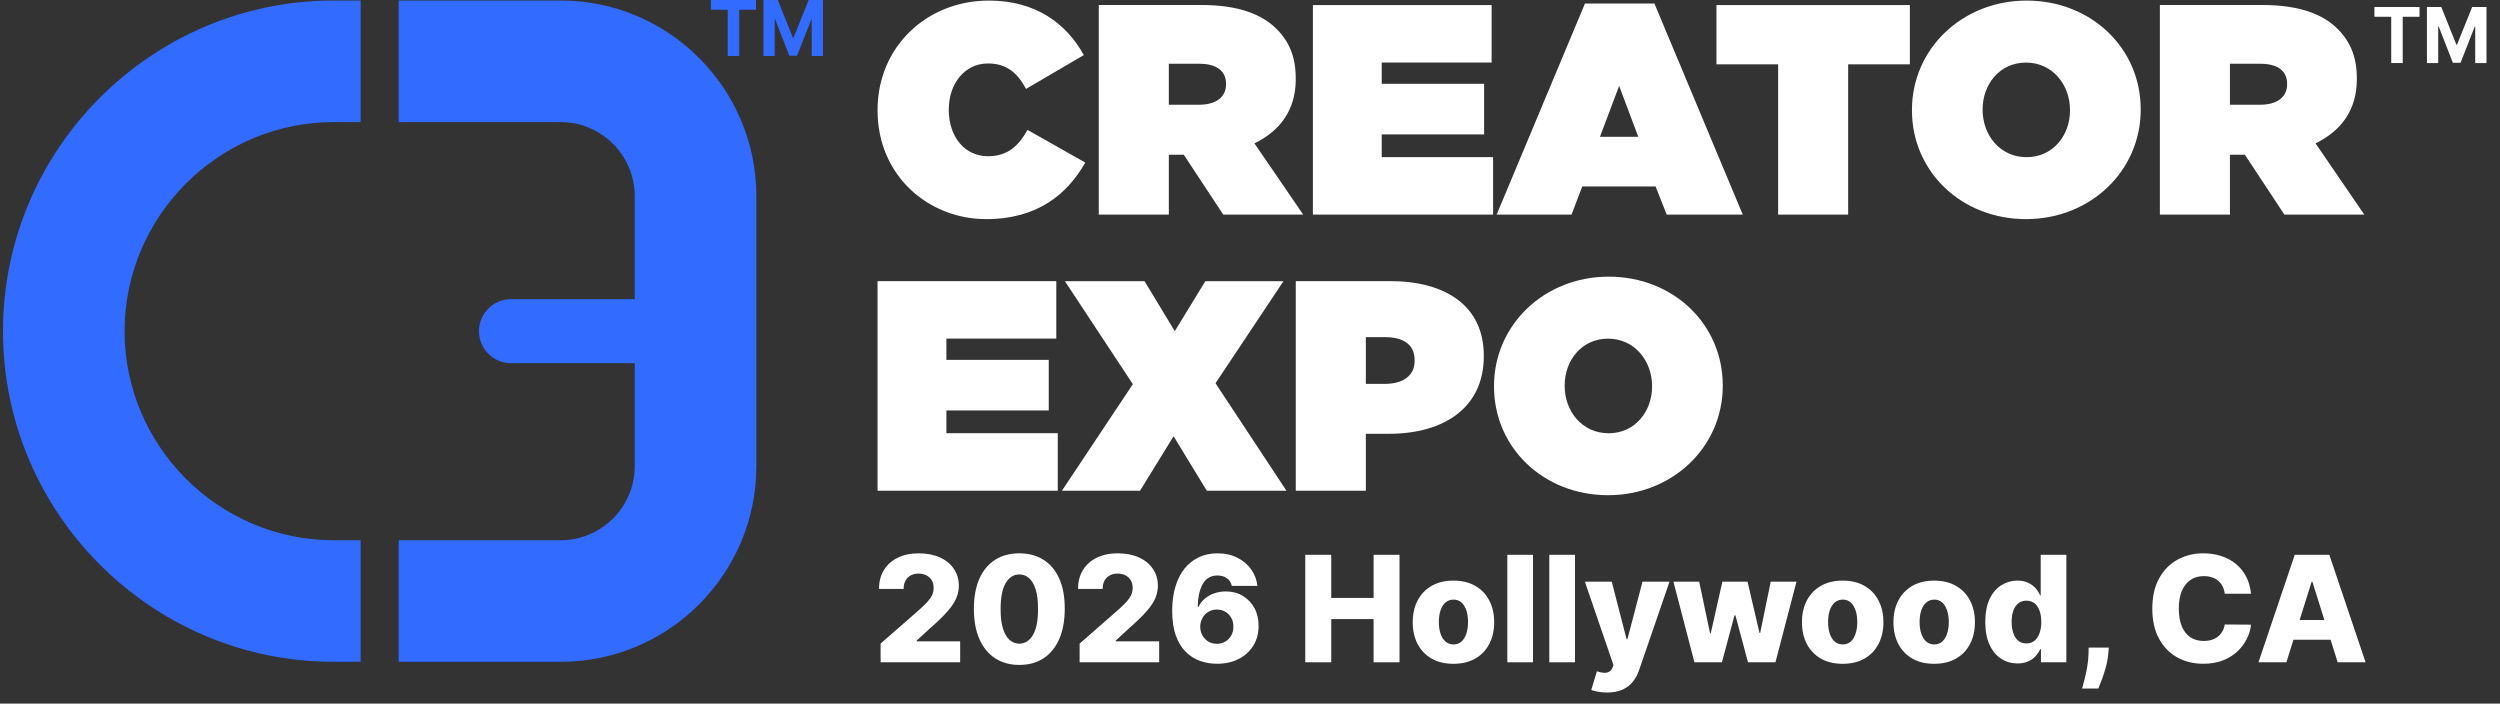 <svg width="167" height="47" viewBox="0 0 167 47" fill="none" xmlns="http://www.w3.org/2000/svg">
<rect x="0" y="0" width="167" height="47" fill="#333333" stroke="none"/>
<g clip-path="url(#clip0_15708_1161)">
<path d="M65.877 14.637C69.339 14.637 71.318 12.936 72.497 10.858L68.637 8.677C68.056 9.716 67.337 10.437 65.998 10.437C64.457 10.437 63.379 9.157 63.379 7.338V7.299C63.379 5.62 64.418 4.239 65.998 4.239C67.278 4.239 67.997 4.918 68.539 5.94L72.399 3.68C71.22 1.541 69.159 0.039 66.06 0.039C61.88 0.039 58.621 3.158 58.621 7.338V7.378C58.621 11.718 62.001 14.637 65.88 14.637H65.877ZM73.398 14.337H78.078V10.336H79.077L81.716 14.337H87.055L83.796 9.576C85.495 8.756 86.556 7.355 86.556 5.295V5.255C86.556 3.815 86.135 2.796 85.276 1.934C84.296 0.954 82.735 0.334 80.237 0.334H73.398V14.334V14.337ZM78.078 6.999V4.259H80.119C81.219 4.259 81.898 4.699 81.898 5.598V5.637C81.898 6.496 81.219 6.996 80.099 6.996H78.078V6.999ZM87.698 14.337H99.739V10.496H92.299V8.978H99.138V5.598H92.299V4.177H99.641V0.337H87.701V14.337H87.698ZM99.977 14.337H104.977L105.696 12.456H110.594L111.336 14.337H116.417L110.516 0.236H105.875L99.975 14.337H99.977ZM106.878 9.138L108.158 5.738L109.438 9.138H106.878ZM118.778 14.337H123.457V4.298H127.578V0.337H114.659V4.298H118.78V14.337H118.778ZM135.338 14.637C139.658 14.637 142.999 11.398 142.999 7.338V7.299C142.999 3.22 139.697 0.039 135.38 0.039C131.062 0.039 127.719 3.279 127.719 7.338V7.378C127.719 11.457 131.02 14.637 135.338 14.637ZM135.377 10.499C133.578 10.499 132.438 9 132.438 7.338V7.299C132.438 5.659 133.558 4.18 135.338 4.18C137.118 4.18 138.277 5.679 138.277 7.341V7.38C138.277 9.02 137.157 10.499 135.377 10.499ZM144.279 14.337H148.959V10.336H149.958L152.597 14.337H157.936L154.677 9.576C156.378 8.756 157.437 7.355 157.437 5.295V5.255C157.437 3.815 157.016 2.796 156.156 1.934C155.177 0.954 153.616 0.334 151.117 0.334H144.279V14.334V14.337ZM148.959 6.999V4.259H151C152.1 4.259 152.779 4.699 152.779 5.598V5.637C152.779 6.496 152.1 6.996 150.98 6.996H148.959V6.999Z" fill="white"/>
<path d="M58.618 32.779H70.658V28.938H63.219V27.42H70.057V24.04H63.219V22.619H70.56V18.779H58.62V32.779H58.618ZM80.517 18.782L78.476 22.122L76.455 18.782H71.135L75.675 25.662L70.936 32.781H76.155L78.395 29.14L80.615 32.781H85.935L81.197 25.6L85.736 18.782H80.514H80.517ZM86.558 32.779H91.238V28.978H92.757C96.538 28.978 99.118 27.178 99.118 23.798V23.759C99.118 20.438 96.578 18.779 92.858 18.779H86.558V32.779ZM91.238 25.64V22.521H92.518C93.779 22.521 94.497 23.04 94.497 24.062V24.101C94.497 25.12 93.697 25.643 92.499 25.643H91.238V25.64ZM107.419 33.079C111.74 33.079 115.08 29.839 115.08 25.78V25.741C115.08 21.662 111.779 18.481 107.461 18.481C103.144 18.481 99.8 21.721 99.8 25.78V25.819C99.8 29.898 103.099 33.079 107.419 33.079ZM107.459 28.941C105.659 28.941 104.519 27.442 104.519 25.78V25.741C104.519 24.101 105.639 22.622 107.419 22.622C109.199 22.622 110.359 24.121 110.359 25.783V25.822C110.359 27.462 109.238 28.941 107.459 28.941Z" fill="white"/>
<path fill-rule="evenodd" clip-rule="evenodd" d="M31.043 0.034L26.633 0.034L26.633 8.156L37.458 8.156C40.178 8.156 42.401 10.382 42.401 13.099L42.401 19.983L34.134 19.983C32.958 19.983 31.995 20.946 31.995 22.122C31.995 23.298 32.958 24.261 34.134 24.261L42.401 24.261L42.401 31.144C42.401 33.865 40.175 36.088 37.458 36.088L26.633 36.088L26.633 44.209L37.458 44.209C44.661 44.209 50.525 38.345 50.525 31.142L50.525 13.102C50.525 5.899 44.661 0.034 37.458 0.034L31.043 0.034ZM24.092 0.034L22.287 0.034C10.123 0.034 0.199 9.958 0.199 22.122C0.199 34.286 10.123 44.209 22.287 44.209L24.092 44.209L24.092 36.088L22.287 36.088C14.606 36.088 8.321 29.802 8.321 22.122C8.321 14.441 14.606 8.156 22.287 8.156L24.092 8.156L24.092 0.034Z" fill="#316BFF"/>
<path d="M158.611 1.12V0.468H161.624V1.12H160.501V4.211H159.734V1.12H158.611Z" fill="white"/>
<path d="M162.12 0.468H163.077L164.087 2.983H164.13L165.14 0.468H166.097V4.211H165.345V1.775H165.314L164.365 4.193H163.852L162.903 1.765H162.872V4.211H162.12V0.468Z" fill="white"/>
<path d="M47.49 0.652V0H50.503V0.652H49.38V3.743H48.613V0.652H47.49Z" fill="#316BFF"/>
<path d="M50.999 0H51.956L52.966 2.515H53.009L54.019 0H54.976V3.743H54.223V1.307H54.193L53.244 3.725H52.731L51.782 1.298H51.751V3.743H50.999V0Z" fill="#316BFF"/>
<path d="M58.824 44.24V42.992L61.443 40.7C61.639 40.522 61.806 40.359 61.944 40.212C62.082 40.063 62.187 39.913 62.26 39.764C62.332 39.612 62.368 39.447 62.368 39.269C62.368 39.071 62.325 38.901 62.239 38.761C62.152 38.618 62.033 38.508 61.881 38.431C61.729 38.354 61.555 38.316 61.359 38.316C61.16 38.316 60.986 38.356 60.836 38.438C60.687 38.518 60.57 38.633 60.486 38.785C60.404 38.937 60.363 39.122 60.363 39.339H58.719C58.719 38.851 58.829 38.429 59.048 38.074C59.268 37.718 59.577 37.445 59.974 37.253C60.373 37.059 60.837 36.962 61.366 36.962C61.91 36.962 62.383 37.054 62.785 37.236C63.187 37.418 63.498 37.673 63.718 38C63.94 38.325 64.051 38.702 64.051 39.133C64.051 39.406 63.996 39.677 63.886 39.946C63.776 40.215 63.579 40.511 63.294 40.836C63.011 41.161 62.609 41.55 62.088 42.004L61.229 42.796V42.842H64.139V44.24H58.824Z" fill="white"/>
<path d="M68.089 44.416C67.462 44.416 66.922 44.267 66.469 43.97C66.016 43.671 65.666 43.242 65.421 42.684C65.175 42.123 65.054 41.449 65.056 40.661C65.059 39.873 65.181 39.205 65.424 38.656C65.67 38.104 66.018 37.685 66.469 37.397C66.922 37.107 67.462 36.962 68.089 36.962C68.715 36.962 69.255 37.107 69.709 37.397C70.164 37.685 70.515 38.104 70.76 38.656C71.006 39.207 71.127 39.876 71.125 40.661C71.125 41.451 71.002 42.126 70.757 42.687C70.511 43.248 70.162 43.677 69.709 43.974C69.257 44.268 68.718 44.416 68.089 44.416ZM68.089 42.996C68.463 42.996 68.765 42.805 68.997 42.424C69.228 42.041 69.343 41.453 69.34 40.661C69.34 40.142 69.288 39.714 69.183 39.378C69.077 39.039 68.931 38.787 68.744 38.621C68.557 38.455 68.339 38.372 68.089 38.372C67.717 38.372 67.417 38.56 67.188 38.936C66.959 39.31 66.843 39.885 66.841 40.661C66.838 41.187 66.889 41.623 66.992 41.969C67.097 42.315 67.244 42.573 67.433 42.743C67.623 42.912 67.841 42.996 68.089 42.996Z" fill="white"/>
<path d="M72.119 44.24V42.992L74.737 40.7C74.934 40.522 75.101 40.359 75.239 40.212C75.377 40.063 75.482 39.913 75.554 39.764C75.627 39.612 75.663 39.447 75.663 39.269C75.663 39.071 75.62 38.901 75.533 38.761C75.447 38.618 75.328 38.508 75.176 38.431C75.024 38.354 74.85 38.316 74.653 38.316C74.455 38.316 74.281 38.356 74.131 38.438C73.981 38.518 73.865 38.633 73.78 38.785C73.699 38.937 73.658 39.122 73.658 39.339H72.013C72.013 38.851 72.123 38.429 72.343 38.074C72.563 37.718 72.871 37.445 73.269 37.253C73.668 37.059 74.132 36.962 74.66 36.962C75.205 36.962 75.678 37.054 76.08 37.236C76.482 37.418 76.793 37.673 77.013 38C77.235 38.325 77.346 38.702 77.346 39.133C77.346 39.406 77.291 39.677 77.181 39.946C77.071 40.215 76.874 40.511 76.588 40.836C76.306 41.161 75.904 41.55 75.382 42.004L74.524 42.796V42.842H77.433V44.24H72.119Z" fill="white"/>
<path d="M81.292 44.339C80.9 44.339 80.523 44.275 80.163 44.149C79.804 44.021 79.483 43.817 79.203 43.539C78.922 43.259 78.702 42.892 78.54 42.438C78.379 41.983 78.3 41.428 78.302 40.773C78.304 40.182 78.377 39.651 78.519 39.182C78.662 38.709 78.865 38.309 79.129 37.979C79.396 37.65 79.714 37.398 80.083 37.225C80.454 37.05 80.869 36.962 81.327 36.962C81.83 36.962 82.273 37.061 82.656 37.257C83.042 37.451 83.35 37.713 83.582 38.042C83.813 38.369 83.95 38.734 83.992 39.136H82.284C82.233 38.909 82.12 38.737 81.945 38.621C81.772 38.501 81.566 38.442 81.327 38.442C80.888 38.442 80.56 38.632 80.342 39.013C80.127 39.394 80.017 39.904 80.013 40.542H80.058C80.156 40.327 80.298 40.142 80.483 39.988C80.667 39.834 80.879 39.716 81.117 39.634C81.358 39.55 81.613 39.508 81.881 39.508C82.311 39.508 82.691 39.607 83.021 39.806C83.35 40.004 83.609 40.276 83.796 40.622C83.983 40.966 84.075 41.36 84.073 41.804C84.075 42.304 83.958 42.746 83.722 43.129C83.486 43.51 83.159 43.807 82.74 44.02C82.324 44.232 81.842 44.339 81.292 44.339ZM81.282 43.006C81.495 43.006 81.685 42.956 81.853 42.856C82.022 42.755 82.154 42.618 82.249 42.445C82.345 42.273 82.392 42.077 82.39 41.86C82.392 41.64 82.345 41.445 82.249 41.275C82.156 41.104 82.025 40.968 81.857 40.868C81.691 40.767 81.5 40.717 81.285 40.717C81.129 40.717 80.983 40.746 80.847 40.805C80.712 40.863 80.594 40.945 80.493 41.05C80.395 41.153 80.318 41.275 80.262 41.415C80.206 41.553 80.176 41.702 80.174 41.864C80.176 42.076 80.225 42.269 80.321 42.442C80.417 42.615 80.548 42.753 80.714 42.856C80.88 42.956 81.069 43.006 81.282 43.006Z" fill="white"/>
<path d="M87.192 44.24V37.061H88.927V39.942H91.756V37.061H93.488V44.24H91.756V41.355H88.927V44.24H87.192Z" fill="white"/>
<path d="M97.09 44.342C96.525 44.342 96.038 44.226 95.632 43.995C95.228 43.761 94.915 43.436 94.696 43.02C94.478 42.602 94.37 42.117 94.37 41.566C94.37 41.012 94.478 40.527 94.696 40.111C94.915 39.692 95.228 39.367 95.632 39.136C96.038 38.902 96.525 38.785 97.09 38.785C97.656 38.785 98.141 38.902 98.545 39.136C98.952 39.367 99.264 39.692 99.481 40.111C99.701 40.527 99.811 41.012 99.811 41.566C99.811 42.117 99.701 42.602 99.481 43.02C99.264 43.436 98.952 43.761 98.545 43.995C98.141 44.226 97.656 44.342 97.09 44.342ZM97.101 43.048C97.306 43.048 97.481 42.985 97.623 42.859C97.766 42.733 97.874 42.558 97.949 42.333C98.026 42.109 98.065 41.849 98.065 41.555C98.065 41.256 98.026 40.994 97.949 40.77C97.874 40.545 97.766 40.37 97.623 40.244C97.481 40.118 97.306 40.054 97.101 40.054C96.888 40.054 96.708 40.118 96.561 40.244C96.416 40.37 96.305 40.545 96.228 40.77C96.153 40.994 96.116 41.256 96.116 41.555C96.116 41.849 96.153 42.109 96.228 42.333C96.305 42.558 96.416 42.733 96.561 42.859C96.708 42.985 96.888 43.048 97.101 43.048Z" fill="white"/>
<path d="M102.403 37.061V44.24H100.689V37.061H102.403Z" fill="white"/>
<path d="M105.209 37.061V44.24H103.494V37.061H105.209Z" fill="white"/>
<path d="M107.348 46.26C107.142 46.26 106.948 46.243 106.766 46.211C106.584 46.18 106.427 46.139 106.296 46.088L106.675 44.843C106.843 44.9 106.995 44.932 107.131 44.941C107.269 44.951 107.387 44.929 107.485 44.875C107.585 44.824 107.662 44.731 107.716 44.598L107.783 44.437L105.869 38.855H107.664L108.656 42.698H108.712L109.718 38.855H111.524L109.494 44.756C109.396 45.05 109.256 45.31 109.076 45.534C108.899 45.761 108.669 45.938 108.386 46.067C108.105 46.195 107.759 46.26 107.348 46.26Z" fill="white"/>
<path d="M113.187 44.24L111.785 38.855H113.506L114.232 42.305H114.277L115.056 38.855H116.735L117.534 42.281H117.58L118.284 38.855H120.006L118.6 44.24H116.766L115.925 41.103H115.865L115.024 44.24H113.187Z" fill="white"/>
<path d="M123.092 44.342C122.526 44.342 122.04 44.226 121.633 43.995C121.229 43.761 120.917 43.436 120.697 43.02C120.48 42.602 120.371 42.117 120.371 41.566C120.371 41.012 120.48 40.527 120.697 40.111C120.917 39.692 121.229 39.367 121.633 39.136C122.04 38.902 122.526 38.785 123.092 38.785C123.657 38.785 124.142 38.902 124.547 39.136C124.953 39.367 125.265 39.692 125.483 40.111C125.702 40.527 125.812 41.012 125.812 41.566C125.812 42.117 125.702 42.602 125.483 43.02C125.265 43.436 124.953 43.761 124.547 43.995C124.142 44.226 123.657 44.342 123.092 44.342ZM123.102 43.048C123.308 43.048 123.482 42.985 123.625 42.859C123.767 42.733 123.876 42.558 123.951 42.333C124.028 42.109 124.066 41.849 124.066 41.555C124.066 41.256 124.028 40.994 123.951 40.77C123.876 40.545 123.767 40.37 123.625 40.244C123.482 40.118 123.308 40.054 123.102 40.054C122.889 40.054 122.71 40.118 122.562 40.244C122.417 40.37 122.306 40.545 122.229 40.77C122.154 40.994 122.117 41.256 122.117 41.555C122.117 41.849 122.154 42.109 122.229 42.333C122.306 42.558 122.417 42.733 122.562 42.859C122.71 42.985 122.889 43.048 123.102 43.048Z" fill="white"/>
<path d="M129.204 44.342C128.638 44.342 128.152 44.226 127.746 43.995C127.341 43.761 127.029 43.436 126.81 43.02C126.592 42.602 126.483 42.117 126.483 41.566C126.483 41.012 126.592 40.527 126.81 40.111C127.029 39.692 127.341 39.367 127.746 39.136C128.152 38.902 128.638 38.785 129.204 38.785C129.77 38.785 130.255 38.902 130.659 39.136C131.066 39.367 131.378 39.692 131.595 40.111C131.815 40.527 131.924 41.012 131.924 41.566C131.924 42.117 131.815 42.602 131.595 43.02C131.378 43.436 131.066 43.761 130.659 43.995C130.255 44.226 129.77 44.342 129.204 44.342ZM129.214 43.048C129.42 43.048 129.594 42.985 129.737 42.859C129.879 42.733 129.988 42.558 130.063 42.333C130.14 42.109 130.179 41.849 130.179 41.555C130.179 41.256 130.14 40.994 130.063 40.77C129.988 40.545 129.879 40.37 129.737 40.244C129.594 40.118 129.42 40.054 129.214 40.054C129.002 40.054 128.822 40.118 128.675 40.244C128.53 40.37 128.419 40.545 128.342 40.77C128.267 40.994 128.229 41.256 128.229 41.555C128.229 41.849 128.267 42.109 128.342 42.333C128.419 42.558 128.53 42.733 128.675 42.859C128.822 42.985 129.002 43.048 129.214 43.048Z" fill="white"/>
<path d="M134.769 44.318C134.372 44.318 134.011 44.215 133.686 44.009C133.361 43.803 133.102 43.495 132.908 43.084C132.714 42.672 132.617 42.161 132.617 41.551C132.617 40.918 132.717 40.397 132.918 39.988C133.119 39.579 133.382 39.276 133.707 39.08C134.034 38.884 134.386 38.785 134.762 38.785C135.045 38.785 135.287 38.834 135.488 38.933C135.689 39.029 135.855 39.152 135.986 39.304C136.117 39.456 136.216 39.614 136.284 39.778H136.319V37.061H138.033V44.24H136.336V43.367H136.284C136.211 43.533 136.109 43.689 135.975 43.834C135.842 43.979 135.675 44.096 135.474 44.184C135.275 44.273 135.04 44.318 134.769 44.318ZM135.365 42.982C135.573 42.982 135.751 42.923 135.898 42.806C136.045 42.687 136.159 42.52 136.238 42.305C136.318 42.09 136.357 41.838 136.357 41.548C136.357 41.254 136.318 41 136.238 40.787C136.161 40.575 136.048 40.411 135.898 40.296C135.751 40.182 135.573 40.125 135.365 40.125C135.153 40.125 134.973 40.183 134.825 40.3C134.678 40.417 134.566 40.581 134.489 40.794C134.414 41.007 134.377 41.258 134.377 41.548C134.377 41.838 134.415 42.09 134.492 42.305C134.57 42.52 134.681 42.687 134.825 42.806C134.973 42.923 135.153 42.982 135.365 42.982Z" fill="white"/>
<path d="M140.867 43.259L140.835 43.648C140.807 43.97 140.75 44.285 140.663 44.591C140.579 44.9 140.489 45.176 140.394 45.422C140.298 45.667 140.222 45.858 140.166 45.993H139.086C139.123 45.858 139.173 45.667 139.237 45.422C139.302 45.176 139.363 44.9 139.419 44.591C139.475 44.282 139.507 43.969 139.514 43.651L139.521 43.259H140.867Z" fill="white"/>
<path d="M150.368 39.662H148.615C148.592 39.482 148.544 39.319 148.472 39.175C148.399 39.03 148.303 38.906 148.184 38.803C148.065 38.7 147.924 38.622 147.76 38.568C147.599 38.512 147.42 38.484 147.224 38.484C146.875 38.484 146.575 38.569 146.323 38.74C146.073 38.91 145.88 39.157 145.744 39.48C145.611 39.802 145.544 40.192 145.544 40.651C145.544 41.127 145.612 41.527 145.748 41.849C145.886 42.17 146.078 42.411 146.326 42.575C146.576 42.736 146.872 42.817 147.213 42.817C147.405 42.817 147.579 42.792 147.735 42.743C147.894 42.694 148.033 42.623 148.153 42.53C148.274 42.434 148.374 42.318 148.451 42.182C148.53 42.045 148.585 41.889 148.615 41.716L150.368 41.727C150.338 42.045 150.246 42.358 150.091 42.666C149.939 42.975 149.73 43.256 149.464 43.511C149.197 43.764 148.872 43.965 148.489 44.114C148.108 44.264 147.671 44.339 147.178 44.339C146.528 44.339 145.946 44.196 145.432 43.911C144.92 43.623 144.516 43.205 144.219 42.656C143.922 42.106 143.774 41.438 143.774 40.651C143.774 39.861 143.925 39.191 144.226 38.642C144.528 38.092 144.936 37.675 145.45 37.39C145.964 37.105 146.54 36.962 147.178 36.962C147.613 36.962 148.015 37.023 148.384 37.145C148.753 37.264 149.078 37.439 149.359 37.671C149.639 37.9 149.867 38.181 150.042 38.516C150.218 38.85 150.326 39.232 150.368 39.662Z" fill="white"/>
<path d="M152.731 44.24H150.866L153.289 37.061H155.599L158.021 44.24H156.156L154.47 38.87H154.414L152.731 44.24ZM152.482 41.415H156.381V42.733H152.482V41.415Z" fill="white"/>
</g>
<defs>
<clipPath id="clip0_15708_1161">
<rect width="166.097" height="46.32" fill="white"/>
</clipPath>
</defs>
</svg>
